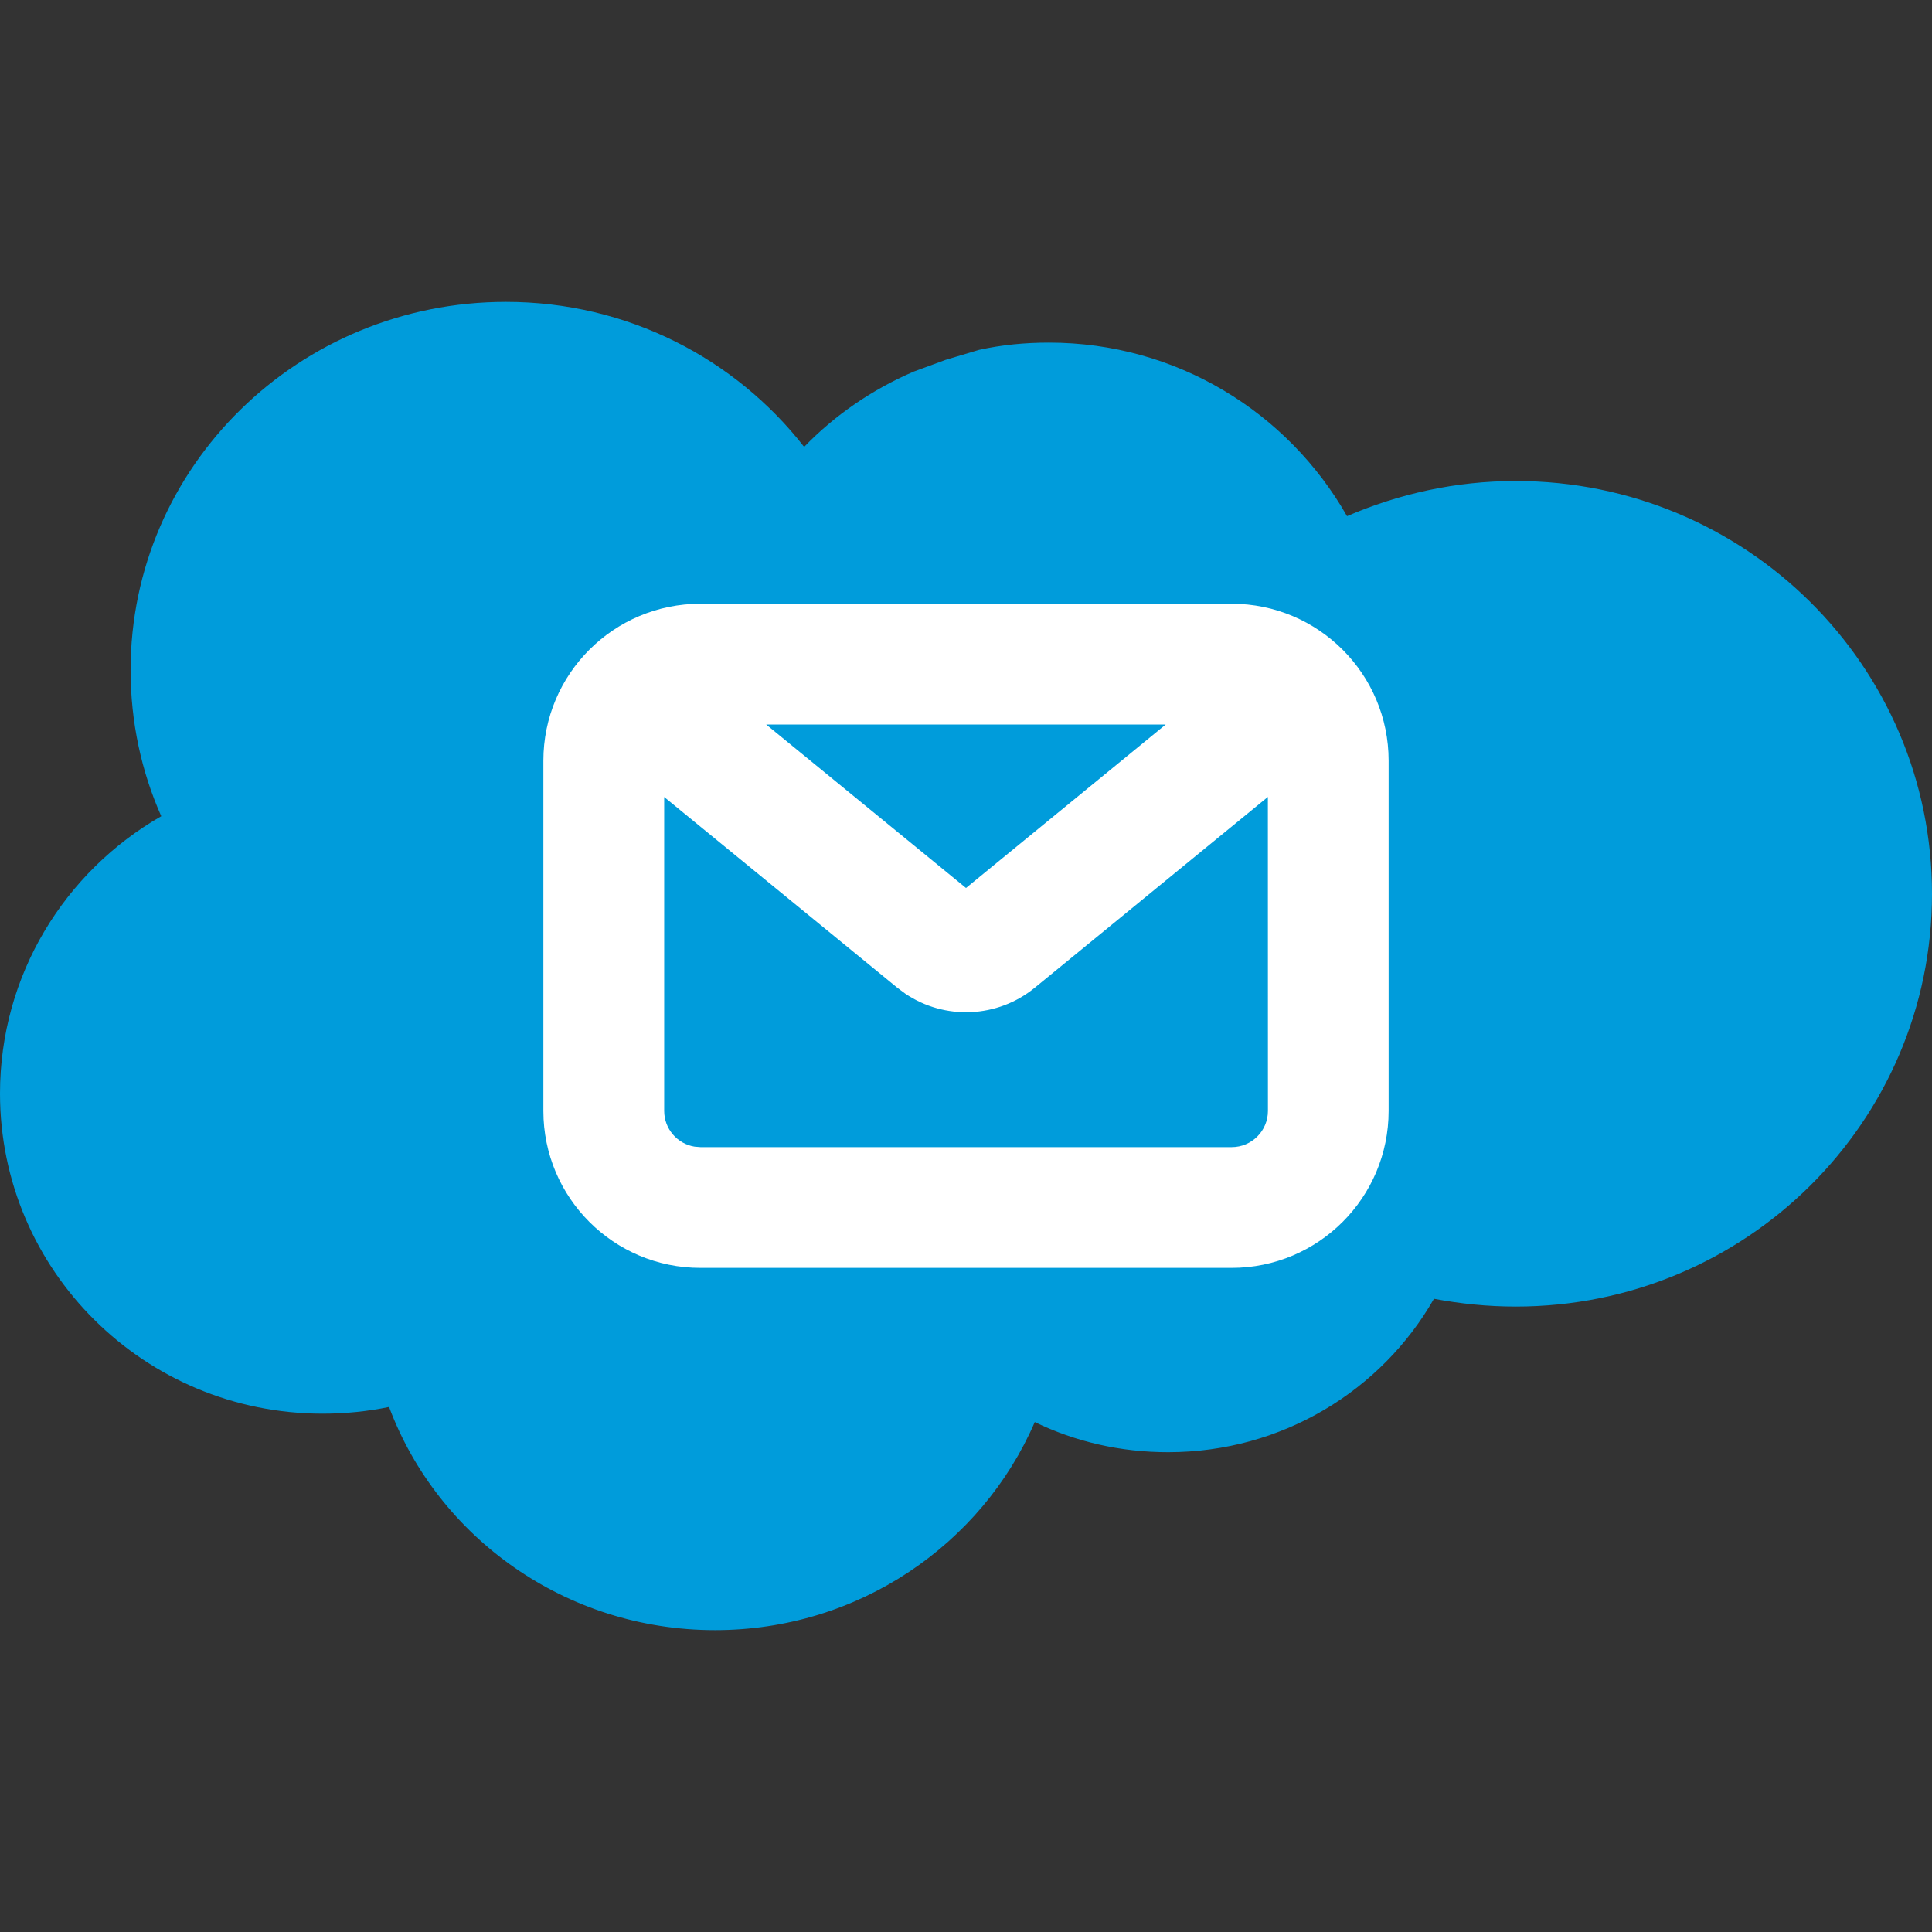 <svg height="32" viewBox="0 0 32 32" width="32" xmlns="http://www.w3.org/2000/svg"><rect x="0" y="0" width="32" height="32" fill="#333333" stroke="none"/><g fill="none" fill-rule="evenodd" transform="translate(0 5)"><path d="m15.661.961-.527.194c-.687.296-1.307.721-1.815 1.247-1.138-1.46-2.925-2.402-4.938-2.402-3.433 0-6.218 2.726-6.218 6.098 0 .859.179 1.682.508 2.421-1.599.915-2.671 2.633-2.671 4.592 0 2.929 2.389 5.304 5.343 5.304.376 0 .743-.037 1.101-.111.809 2.162 2.925 3.696 5.399 3.696 2.38 0 4.421-1.423 5.296-3.446.668.323 1.411.499 2.21.499 1.891 0 3.537-1.026 4.402-2.541.442.083.894.129 1.354.129 3.81 0 6.895-3.058 6.895-6.837 0-3.779-3.085-6.837-6.895-6.837-.997 0-1.938.213-2.794.582-.978-1.719-2.822-2.874-4.938-2.874-.395 0-.781.037-1.157.12z" fill="#009cdb"/><path d="m20.4 5c1.436 0 2.6 1.164 2.6 2.6v5.8c0 1.436-1.164 2.6-2.6 2.6h-8.8c-1.436 0-2.6-1.164-2.6-2.6v-5.8c0-1.436 1.164-2.6 2.6-2.6zm.6 3.2-3.86 3.159c-.619.506-1.491.54-2.143.101l-.136-.101-3.86-3.158v5.199c0 .298.218.546.503.592l.097.008h8.8c.331 0 .6-.269.6-.6zm-1.692-1.2h-6.618l3.31 2.708z" fill="#fff" fill-rule="nonzero"/></g></svg>
